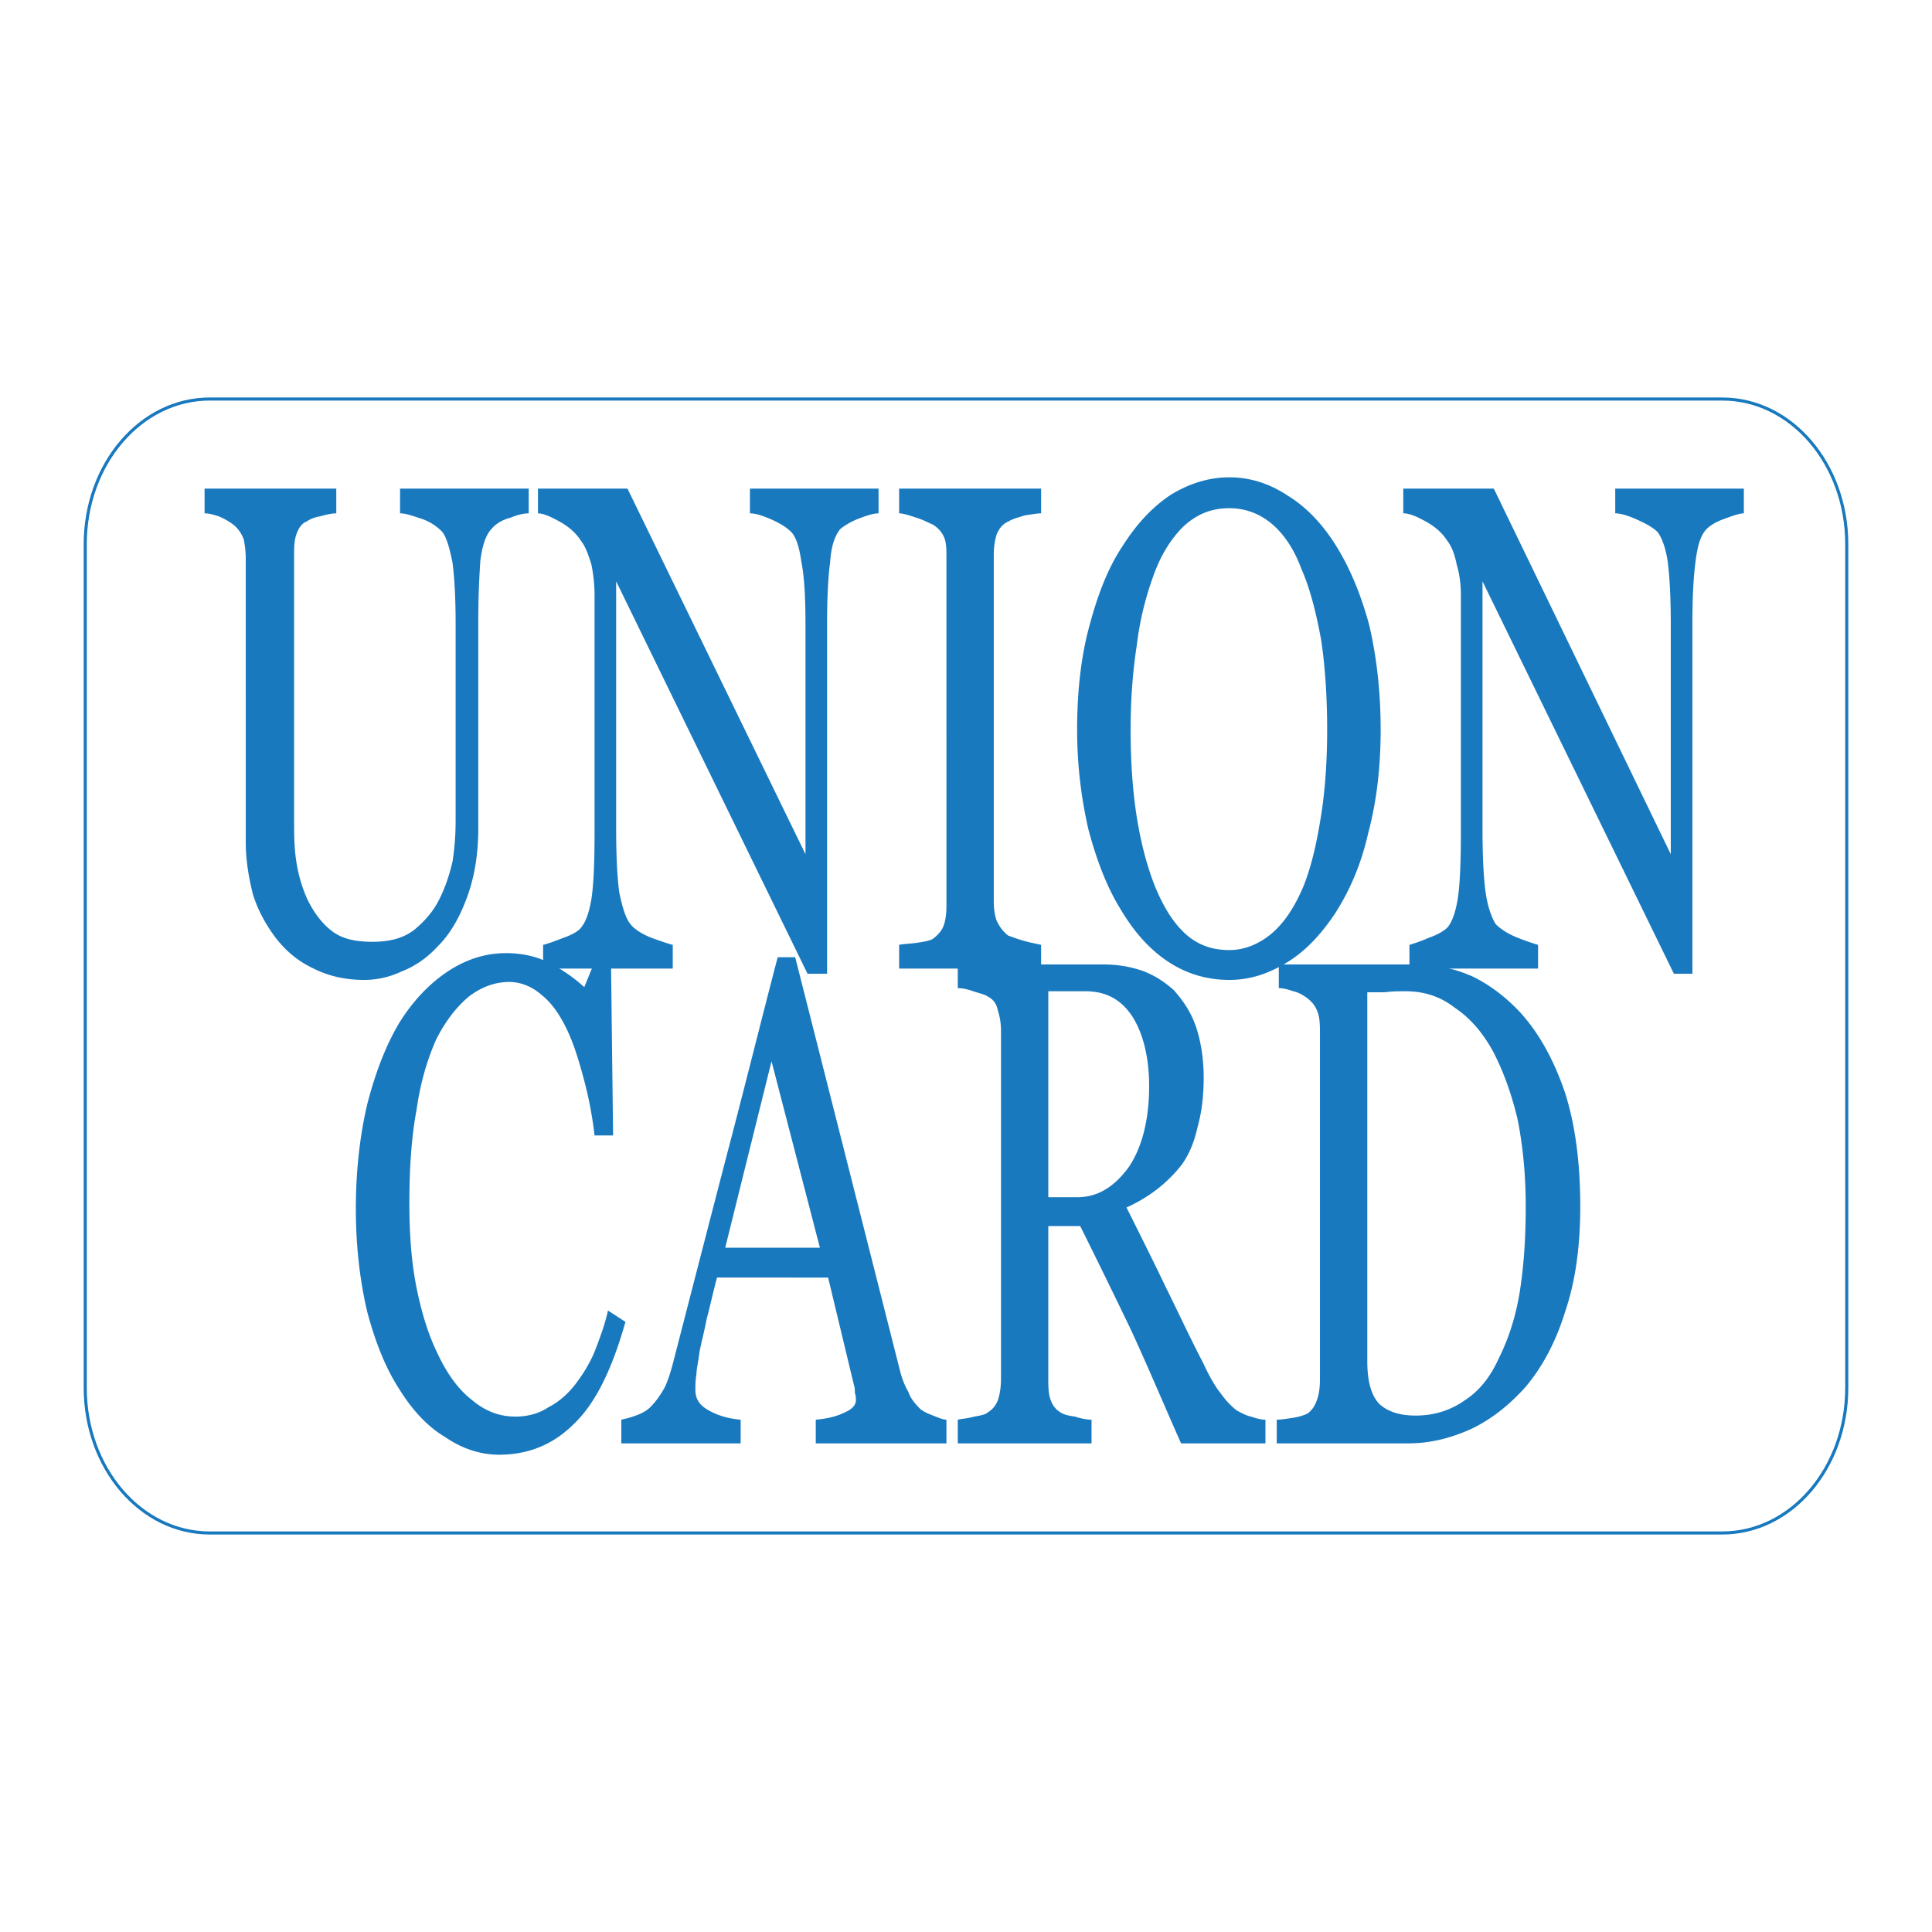 <svg xmlns="http://www.w3.org/2000/svg" width="2500" height="2500" viewBox="0 0 192.756 192.756"><g fill-rule="evenodd" clip-rule="evenodd"><path fill="#fff" d="M0 0h192.756v192.756H0V0z"/><path d="M20.925 39.811H171.83c6.879 0 12.422 6.474 12.422 14.488v84.158c0 8.016-5.543 14.488-12.422 14.488H20.925c-6.878 0-12.421-6.473-12.421-14.488V54.299c0-8.014 5.543-14.488 12.421-14.488z" fill="#fff" stroke="#1879bf" stroke-width=".308" stroke-miterlimit="2.613"/><path d="M52.749 51.217c-.411 0-1.027.103-1.745.411-.821.206-1.54.617-1.951 1.13-.513.514-.924 1.541-1.129 3.186a88.543 88.543 0 0 0-.206 5.856v20.86c0 2.671-.411 4.932-1.129 6.885-.719 1.952-1.643 3.596-2.874 4.83-1.129 1.233-2.361 2.055-3.696 2.569a8.631 8.631 0 0 1-3.695.822c-1.951 0-3.593-.412-5.031-1.131-1.54-.719-2.771-1.747-3.798-3.083-.924-1.233-1.745-2.672-2.259-4.315-.41-1.645-.719-3.391-.719-5.241V55.738c0-.822-.103-1.438-.205-1.952-.205-.514-.513-1.027-1.026-1.438a6.492 6.492 0 0 0-1.438-.822c-.616-.206-1.026-.308-1.437-.308V48.75h13.14v2.466c-.411 0-.924.103-1.643.308a3.291 3.291 0 0 0-1.334.514c-.513.206-.821.72-1.026 1.336-.206.617-.206 1.336-.206 2.055v26.408c0 1.233 0 2.672.206 4.008a14.5 14.5 0 0 0 1.129 3.905c.616 1.233 1.334 2.261 2.361 3.083 1.026.822 2.361 1.13 4.106 1.13 1.643 0 2.977-.308 4.106-1.13 1.026-.822 1.951-1.85 2.566-3.083.616-1.233 1.026-2.466 1.334-3.802a26.24 26.24 0 0 0 .308-4.007V62.314c0-2.569-.103-4.521-.308-6.166-.308-1.541-.616-2.569-1.026-3.083a5.122 5.122 0 0 0-2.156-1.336c-.924-.308-1.54-.514-2.053-.514V48.75h12.832v2.467h.002zM87.652 51.217c-.513 0-1.129.206-1.95.514s-1.438.719-1.848 1.028c-.514.616-.924 1.644-1.027 3.288-.205 1.541-.308 3.597-.308 6.062v35.04h-1.951l-19.094-39.15V82.66c0 2.774.103 4.83.308 6.371.308 1.438.616 2.569 1.129 3.186.309.411 1.027.925 2.054 1.336 1.129.411 1.745.616 2.155.72v2.363H54.186v-2.363c.411-.104 1.026-.309 2.054-.72.923-.308 1.54-.719 1.745-1.027.513-.617.821-1.645 1.027-2.877.205-1.335.308-3.494.308-6.679V59.437c0-1.027-.103-2.055-.308-3.083-.308-1.027-.616-1.85-1.027-2.363-.513-.822-1.232-1.439-2.156-1.953s-1.643-.822-2.156-.822V48.75h8.931l17.76 36.479V62.52c0-2.774-.103-4.933-.411-6.474-.205-1.438-.513-2.466-1.026-2.98-.41-.411-1.026-.822-1.95-1.233-.924-.411-1.643-.617-2.156-.617V48.75h12.832v2.467h-.001zM103.871 96.635H89.706v-2.363c.41-.104 1.026-.104 1.745-.206s1.334-.205 1.642-.411c.411-.309.821-.72 1.027-1.233.205-.514.308-1.233.308-2.056V55.635c0-.719 0-1.438-.205-1.952s-.513-.925-1.129-1.336c-.513-.206-1.026-.514-1.745-.719-.616-.206-1.232-.411-1.643-.411V48.75h14.166v2.466c-.41 0-.922.103-1.641.206-.617.206-1.131.308-1.643.616-.514.206-.924.72-1.131 1.233-.205.616-.307 1.336-.307 2.055v34.629c0 .719.102 1.438.307 1.952.309.617.617 1.027 1.131 1.438.307.103.82.309 1.539.514.719.205 1.334.308 1.744.411v2.365zM133.334 54.505c1.336 2.158 2.465 4.83 3.285 7.912.719 3.083 1.129 6.577 1.129 10.378s-.41 7.193-1.23 10.276c-.719 3.186-1.848 5.754-3.285 8.015-1.438 2.158-2.979 3.802-4.826 4.932-1.848 1.131-3.695 1.748-5.748 1.748-2.258 0-4.312-.617-6.16-1.85s-3.387-2.98-4.721-5.24c-1.336-2.158-2.361-4.83-3.184-7.912a44.215 44.215 0 0 1-1.129-9.968c0-3.904.41-7.398 1.232-10.378.82-3.083 1.848-5.754 3.285-7.912 1.438-2.26 2.977-3.905 4.824-5.138 1.848-1.13 3.799-1.747 5.852-1.747s4.004.617 5.852 1.85c1.847 1.129 3.49 2.876 4.824 5.034zm-3.285 33.91c.822-2.055 1.336-4.418 1.746-6.987s.615-5.446.615-8.632c0-3.288-.205-6.371-.615-9.042-.514-2.774-1.129-5.138-1.951-6.987-.719-1.953-1.744-3.494-2.977-4.521-1.232-1.028-2.67-1.542-4.209-1.542-1.848 0-3.285.617-4.619 1.85-1.232 1.233-2.26 2.877-2.977 4.933a30.704 30.704 0 0 0-1.643 6.885c-.412 2.672-.617 5.446-.617 8.426 0 3.186.205 6.166.617 8.734.41 2.569 1.025 4.933 1.848 6.987.82 1.952 1.744 3.494 2.977 4.624 1.232 1.131 2.67 1.645 4.414 1.645 1.539 0 2.977-.617 4.209-1.645 1.334-1.132 2.362-2.776 3.182-4.728zM173.986 51.217c-.41 0-1.025.206-1.848.514-.924.308-1.539.719-1.848 1.028-.615.616-.924 1.644-1.129 3.288-.205 1.541-.309 3.597-.309 6.062v35.04h-1.848l-19.094-39.15V82.66c0 2.774.102 4.83.309 6.371.205 1.438.615 2.569 1.025 3.186.41.411 1.129.925 2.156 1.336 1.025.411 1.744.616 2.053.72v2.363h-12.832v-2.363c.309-.104 1.027-.309 1.951-.72.924-.308 1.539-.719 1.848-1.027.514-.617.82-1.645 1.025-2.877.205-1.335.309-3.494.309-6.679V59.437c0-1.027-.104-2.055-.41-3.083-.205-1.027-.514-1.85-.924-2.363-.514-.822-1.232-1.439-2.156-1.953s-1.643-.822-2.258-.822V48.75h9.033l17.656 36.479V62.52c0-2.774-.102-4.933-.307-6.474-.205-1.438-.617-2.466-1.027-2.98-.41-.411-1.129-.822-2.053-1.233s-1.643-.617-2.156-.617V48.75h12.832v2.467h.002z" fill="#1879bf"/><path d="M49.772 145.137c-1.848 0-3.695-.617-5.338-1.748-1.745-1.027-3.285-2.672-4.619-4.828-1.334-2.057-2.361-4.625-3.183-7.707-.718-3.084-1.129-6.475-1.129-10.275 0-3.803.411-7.297 1.129-10.379.821-3.186 1.848-5.857 3.183-8.117 1.334-2.158 2.977-3.906 4.825-5.139 1.848-1.233 3.798-1.85 5.852-1.85 1.54 0 2.977.308 4.208.924a16.009 16.009 0 0 1 3.593 2.467l.924-2.26h1.745l.206 17.057H59.32a38.661 38.661 0 0 0-1.026-5.445c-.513-1.953-1.026-3.598-1.643-4.934-.719-1.541-1.54-2.773-2.566-3.596-.924-.822-2.053-1.336-3.285-1.336-1.437 0-2.771.514-4.003 1.439-1.232 1.027-2.361 2.465-3.285 4.314-.821 1.85-1.54 4.111-1.951 6.988-.513 2.773-.718 5.857-.718 9.352 0 3.082.205 5.855.718 8.426.514 2.568 1.232 4.828 2.156 6.678.924 1.953 2.053 3.494 3.388 4.521 1.334 1.131 2.771 1.645 4.312 1.645 1.231 0 2.361-.309 3.285-.924 1.027-.516 1.951-1.336 2.669-2.262.718-.924 1.437-2.055 1.95-3.287.514-1.336 1.027-2.672 1.335-4.111l1.745 1.131c-1.335 4.727-2.978 8.117-5.133 10.172-2.056 2.056-4.519 3.084-7.496 3.084zM94.427 144.006H81.39v-2.363c1.129-.104 2.053-.309 2.874-.719.719-.309 1.13-.721 1.13-1.234 0-.205 0-.41-.103-.719 0-.309 0-.514-.103-.822l-2.566-10.686H71.535c-.411 1.541-.718 2.979-1.027 4.109-.205 1.131-.513 2.26-.718 3.289-.103.924-.308 1.746-.308 2.26-.103.617-.103 1.131-.103 1.541 0 .926.411 1.541 1.334 2.055s1.95.822 3.182.926v2.363H61.988v-2.363c.411-.104.924-.205 1.438-.412.616-.205 1.129-.514 1.437-.82.616-.617 1.027-1.234 1.437-1.953.309-.617.616-1.541.924-2.775 1.54-5.959 3.285-12.74 5.235-20.242 1.951-7.398 3.593-14.078 5.133-19.935h1.745l10.471 41.308c.205.822.513 1.541.821 2.055.205.617.616 1.131 1.129 1.645.308.309.821.514 1.334.719.514.207 1.027.412 1.334.412v2.361h.001zm-12.626-19.524l-4.825-18.6-4.62 18.6h9.445zM126.252 144.006h-8.418c-1.951-4.418-3.594-8.324-5.133-11.611a891.805 891.805 0 0 0-4.928-10.07h-3.184v15.207c0 .721 0 1.439.205 2.057.207.615.514 1.027 1.027 1.336.309.205.719.307 1.438.41.615.205 1.232.309 1.643.309v2.363H95.557v-2.363c.411-.104.924-.104 1.643-.309.615-.104 1.129-.205 1.334-.41.514-.309.822-.721 1.027-1.234.205-.615.309-1.336.309-2.158v-34.629c0-.82-.104-1.438-.309-2.055-.104-.615-.41-1.131-1.027-1.438-.307-.207-.82-.309-1.436-.514-.617-.207-1.027-.309-1.541-.309v-2.363h14.578c1.334 0 2.566.205 3.797.615 1.131.412 2.156 1.027 3.184 1.953.82.924 1.643 2.055 2.154 3.494.514 1.438.822 3.287.822 5.24 0 1.85-.205 3.494-.615 4.932-.309 1.439-.822 2.672-1.541 3.699-.719.926-1.539 1.748-2.463 2.467s-1.951 1.336-3.08 1.85c1.539 3.082 2.875 5.754 3.9 7.912 1.027 2.055 2.26 4.727 3.799 7.707.615 1.336 1.232 2.363 1.744 2.98a8.022 8.022 0 0 0 1.541 1.643c.41.207.924.514 1.438.617.615.205 1.025.309 1.438.309v2.363h-.001zM114.65 108.35c0-2.877-.615-5.24-1.643-6.885-1.129-1.748-2.668-2.568-4.721-2.568h-3.697v20.551h2.875c2.053 0 3.695-1.027 5.133-2.98 1.335-1.954 2.053-4.728 2.053-8.118zM157.664 120.371c0 4.111-.514 7.605-1.539 10.584-.924 2.98-2.26 5.447-3.902 7.398-1.643 1.85-3.49 3.289-5.439 4.213-2.055.926-4.107 1.439-6.264 1.439h-13.139v-2.363c.514 0 1.025-.104 1.744-.205a5.22 5.22 0 0 0 1.336-.412c.41-.309.719-.719.924-1.336.205-.514.307-1.232.307-2.055v-34.525c0-.721 0-1.439-.205-2.057-.205-.615-.514-1.027-1.025-1.438-.412-.309-.926-.617-1.438-.719-.617-.207-1.027-.309-1.438-.309v-2.363h13.756c1.951 0 3.799.41 5.646 1.232 1.848.926 3.387 2.158 4.723 3.596 1.848 2.057 3.283 4.625 4.414 7.912 1.025 3.187 1.539 6.99 1.539 11.408zm-5.441 0c0-3.287-.307-6.164-.82-8.734-.617-2.568-1.438-4.828-2.465-6.781-1.025-1.85-2.258-3.289-3.797-4.316-1.438-1.129-3.08-1.643-4.928-1.643-.617 0-1.334 0-2.053.102h-1.746v36.787c0 2.055.41 3.494 1.232 4.316.82.719 1.949 1.129 3.592 1.129 1.848 0 3.49-.514 4.928-1.541 1.438-.924 2.566-2.363 3.389-4.213.924-1.85 1.643-4.008 2.053-6.473.41-2.57.615-5.344.615-8.633z" fill="#1879bf"/></g></svg>